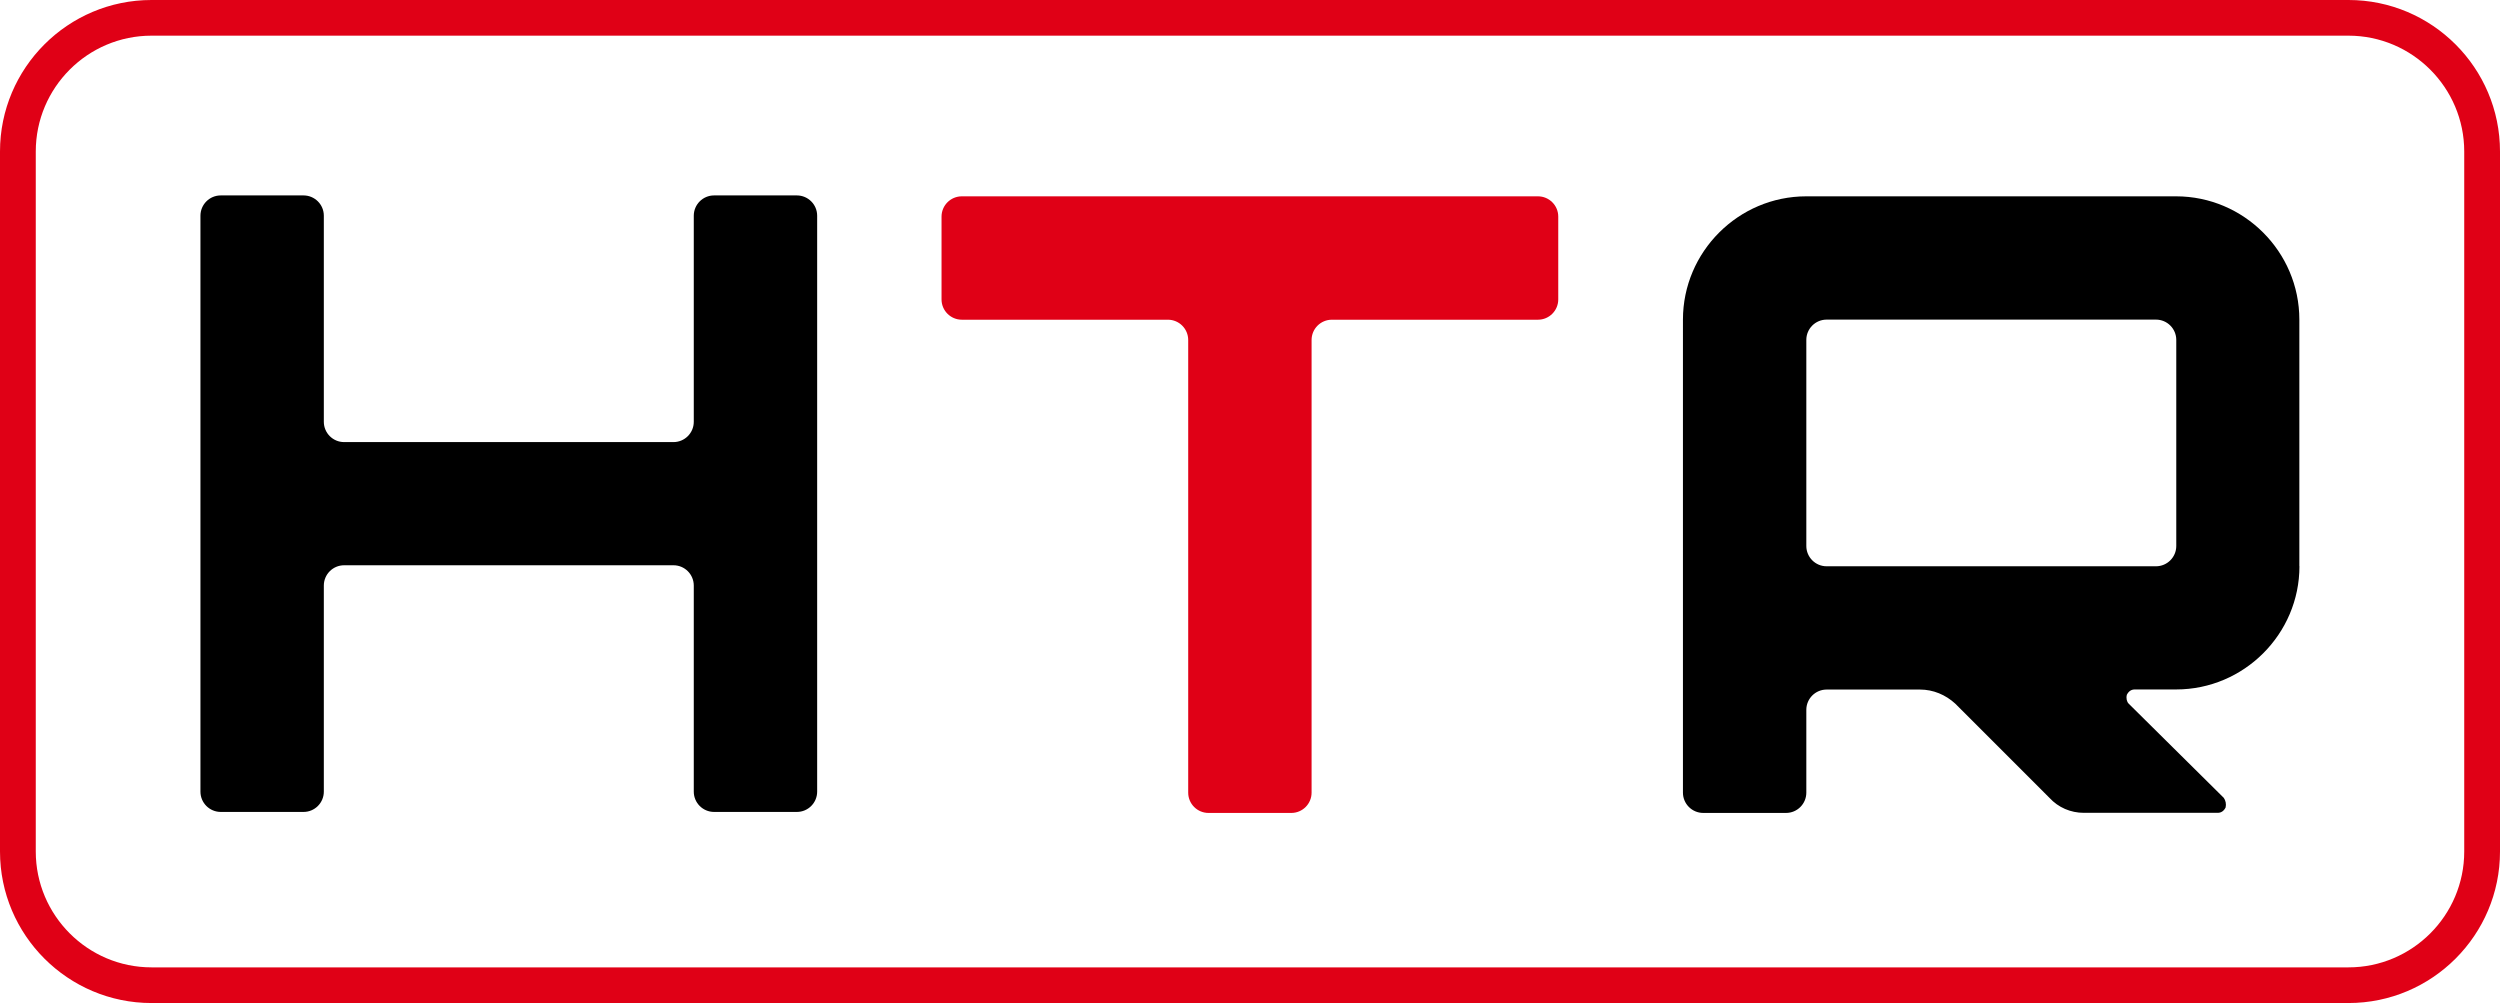 <?xml version="1.0" encoding="UTF-8"?>
<svg id="_Слой_1" data-name="Слой 1" xmlns="http://www.w3.org/2000/svg" viewBox="0 0 248.82 99.83">
  <defs>
    <style>
      .cls-1 {
        fill: #e00016;
      }

      .cls-1, .cls-2 {
        stroke-width: 0px;
      }
    </style>
  </defs>
  <path class="cls-1" d="m233.74,99.83H15.08c-8.31,0-15.08-6.76-15.08-15.08V15.08C0,6.76,6.76,0,15.08,0h218.66c8.31,0,15.08,6.76,15.08,15.08v69.67c0,8.31-6.76,15.08-15.08,15.08ZM15.08,3.55c-6.35,0-11.52,5.17-11.52,11.53v69.67c0,6.35,5.17,11.53,11.52,11.53h218.66c6.35,0,11.52-5.17,11.52-11.53V15.08c0-6.35-5.17-11.53-11.52-11.53H15.08Z"/>
  <g>
    <path class="cls-2" d="m19.95,21.47c0-1.11.9-2.02,2.02-2.02h8.24c1.11,0,2.02.9,2.02,2.02v20.51c0,1.11.9,2.02,2.02,2.02h32.78c1.11,0,2.02-.9,2.02-2.02v-20.51c0-1.11.9-2.02,2.02-2.02h8.24c1.11,0,2.02.9,2.02,2.02v57.32c0,1.11-.9,2.02-2.02,2.02h-8.24c-1.11,0-2.02-.9-2.02-2.02v-20.51c0-1.11-.9-2.02-2.02-2.02h-32.78c-1.11,0-2.02.9-2.02,2.02v20.51c0,1.11-.9,2.02-2.02,2.02h-8.24c-1.11,0-2.02-.9-2.02-2.02V21.47Z"/>
    <path class="cls-1" d="m95.75,19.54h57.32c1.11,0,2.02.9,2.02,2.02v8.24c0,1.11-.9,2.02-2.02,2.02h-20.51c-1.11,0-2.02.9-2.02,2.02v45.05c0,1.11-.9,2.02-2.02,2.02h-8.24c-1.11,0-2.02-.9-2.02-2.02v-45.05c0-1.11-.9-2.02-2.02-2.02h-20.51c-1.11,0-2.02-.9-2.02-2.02v-8.24c0-1.11.9-2.02,2.02-2.02Z"/>
    <path class="cls-2" d="m228.86,56.35c0,6.75-5.52,12.27-12.27,12.27h-4.12c-.35,0-.61.18-.79.53-.09.35,0,.7.18.88l9.47,9.38c.18.26.26.61.18.96-.18.35-.44.53-.79.53h-13.32c-1.31,0-2.54-.53-3.42-1.49l-9.38-9.38c-.96-.88-2.19-1.4-3.51-1.4h-9.29c-1.11,0-2.02.9-2.02,2.02v8.24c0,1.11-.9,2.02-2.02,2.02h-8.24c-1.11,0-2.02-.9-2.02-2.02V31.81c0-6.75,5.52-12.27,12.27-12.27h36.81c6.75,0,12.27,5.52,12.27,12.27v24.54Zm-47.06-24.54c-1.11,0-2.02.9-2.02,2.02v20.51c0,1.11.9,2.02,2.02,2.02h32.78c1.11,0,2.02-.9,2.02-2.02v-20.51c0-1.11-.9-2.02-2.02-2.02h-32.78Z"/>
    <rect class="cls-1" x="127.52" y="38.58" width=".73" height="5.49"/>
  </g>
</svg>